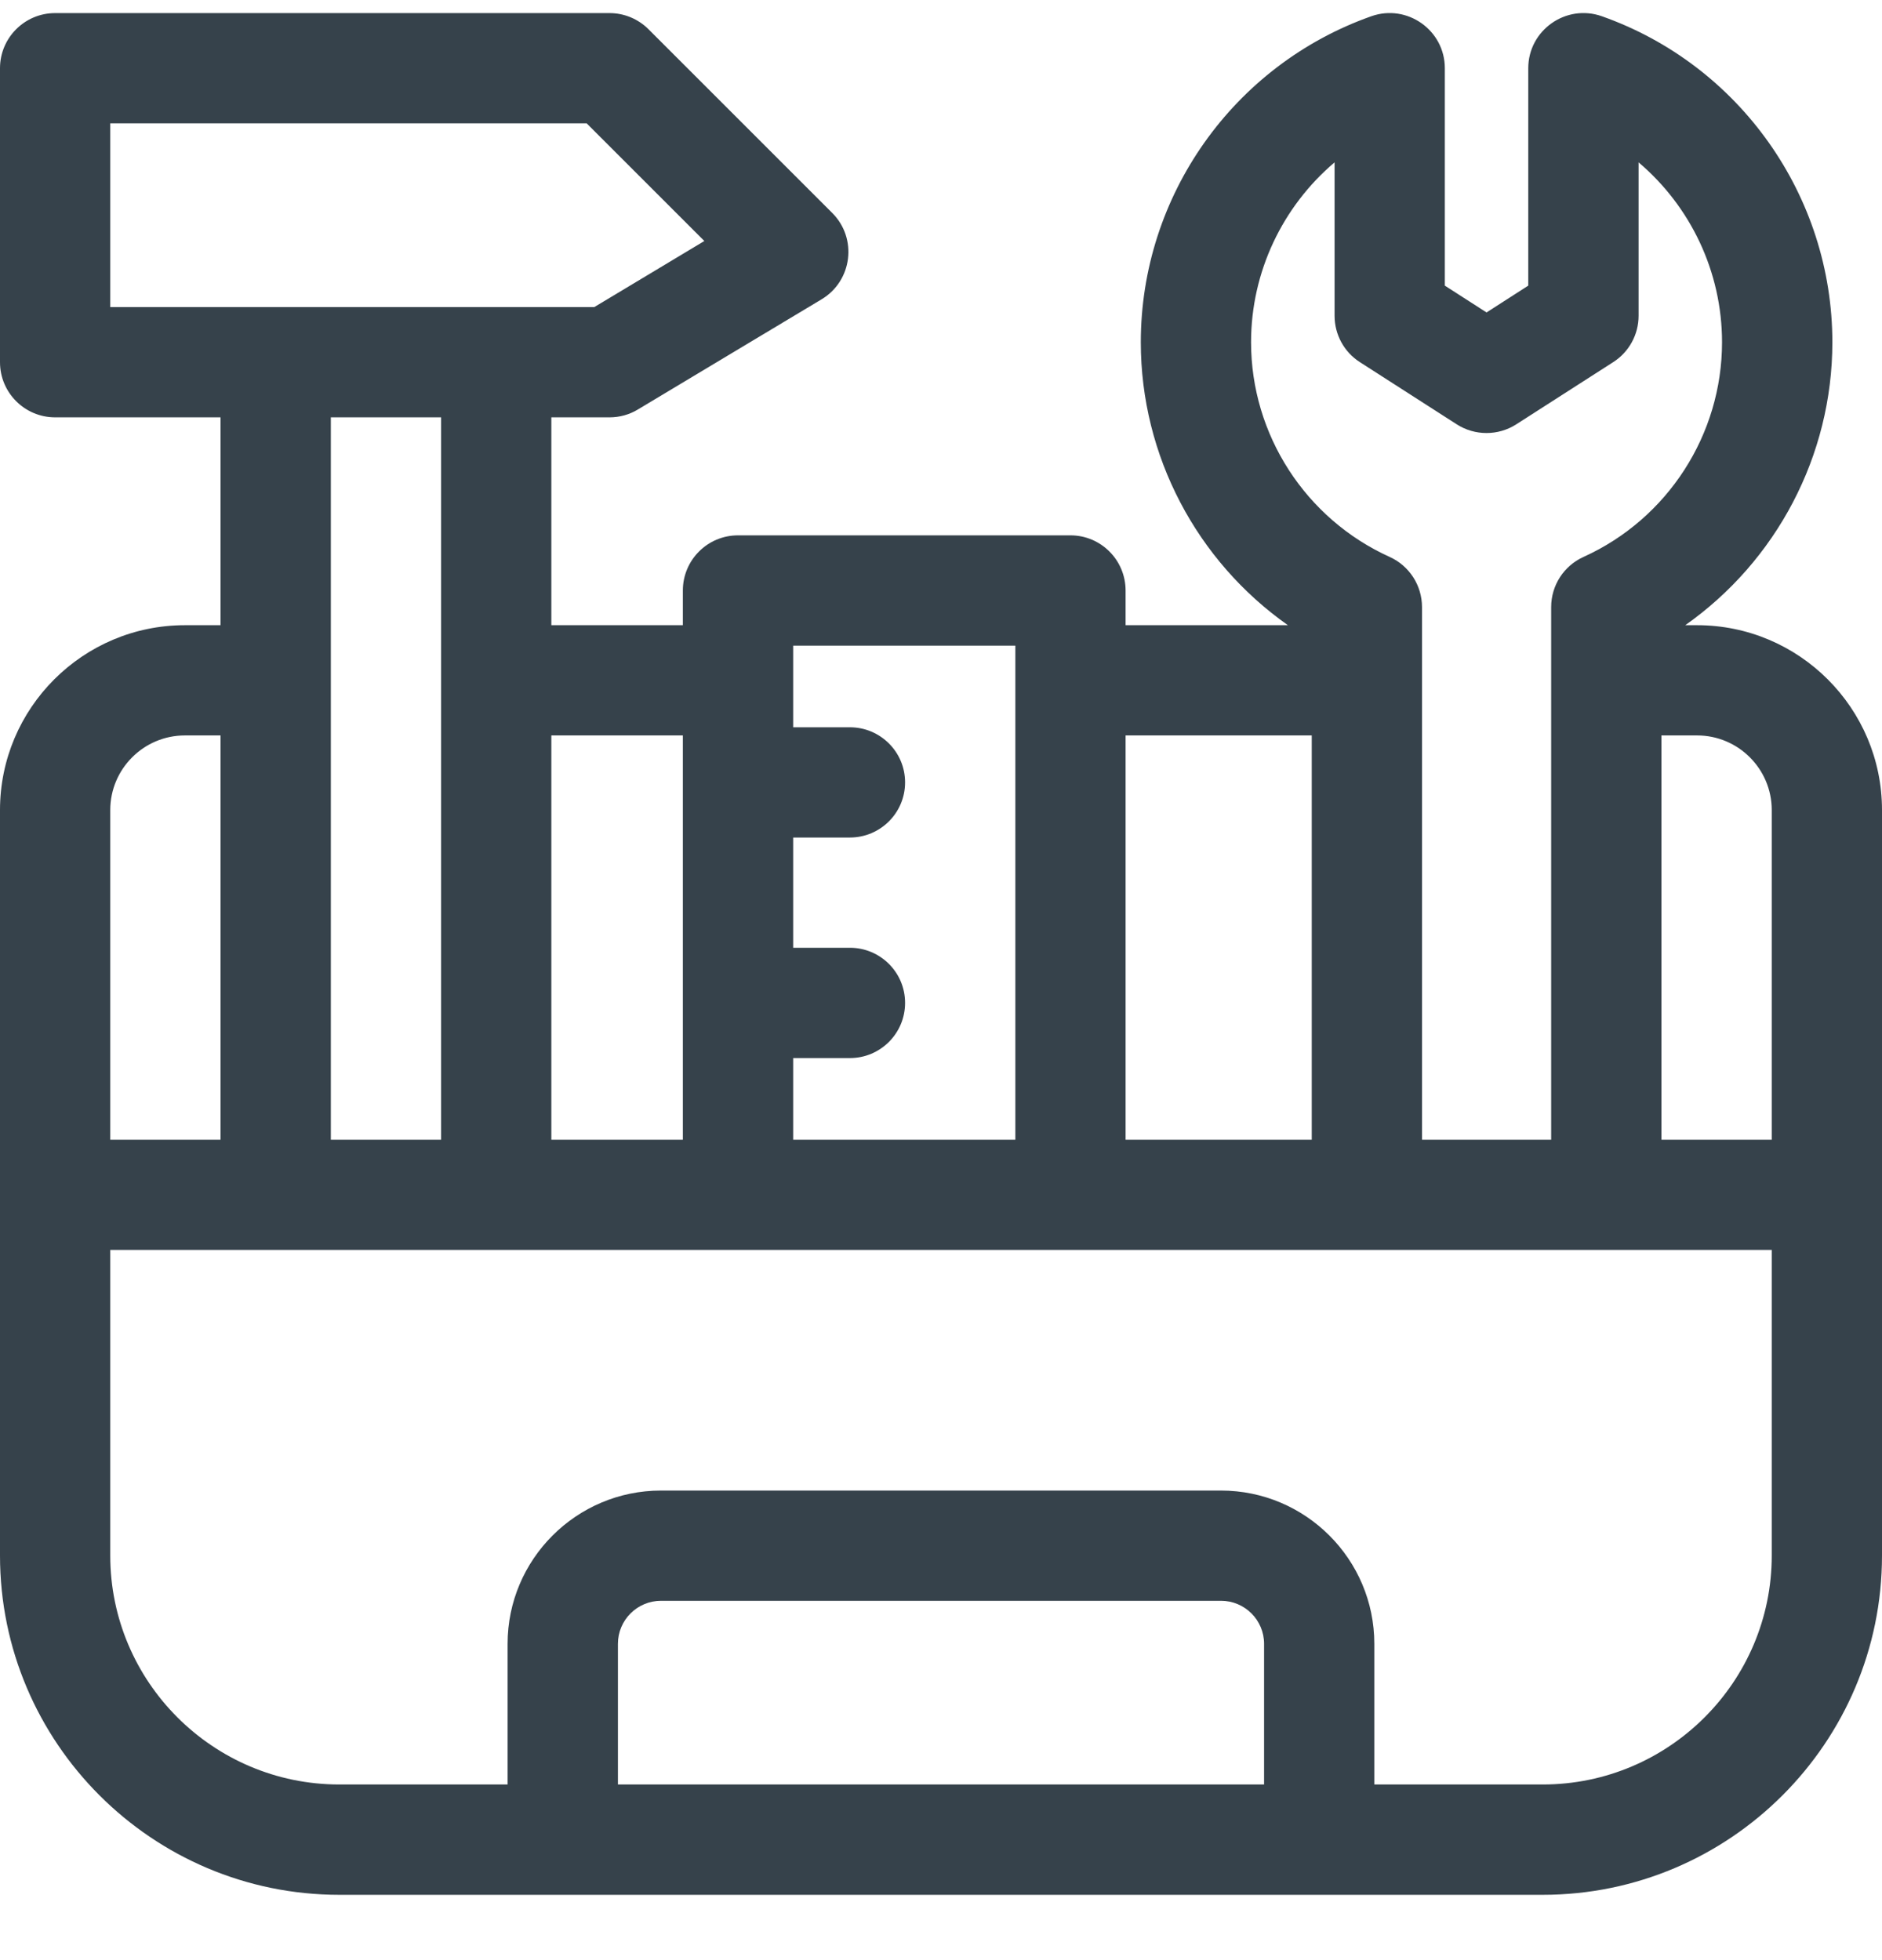 <svg width="24" height="25" viewBox="0 0 24 25" fill="none" xmlns="http://www.w3.org/2000/svg">
<g clip-path="url(#clip0_39_6340)">
<path d="M21.642 7.974H21.491C22.651 7.157 23.367 5.815 23.367 4.365C23.367 2.499 22.185 0.828 20.427 0.207C19.97 0.046 19.489 0.386 19.489 0.87V3.643L18.957 3.985L18.425 3.643V0.87C18.425 0.385 17.944 0.046 17.488 0.207C15.729 0.829 14.548 2.499 14.548 4.365C14.548 5.815 15.264 7.157 16.424 7.974H14.354V7.532C14.354 7.143 14.039 6.828 13.651 6.828H9.411C9.023 6.828 8.708 7.143 8.708 7.532V7.974H7.031V5.323H7.773C7.9 5.323 8.025 5.289 8.134 5.223L10.478 3.817C10.87 3.581 10.936 3.04 10.614 2.717L8.27 0.373C8.138 0.241 7.959 0.167 7.773 0.167H0.703C0.315 0.167 0 0.482 0 0.87V4.62C0 5.008 0.315 5.323 0.703 5.323H2.812V7.974H2.358C1.058 7.974 0 9.031 0 10.332V19.84C0 22.226 1.941 24.167 4.327 24.167H19.673C22.059 24.167 24 22.226 24 19.84C24 19.631 24 10.463 24 10.332C24 9.031 22.942 7.974 21.642 7.974ZM22.594 10.332V14.536H21.187V9.38H21.642C22.167 9.38 22.594 9.807 22.594 10.332ZM17.019 2.071V4.027C17.019 4.267 17.14 4.49 17.342 4.619L18.577 5.412C18.808 5.56 19.105 5.56 19.336 5.412L20.572 4.619C20.774 4.49 20.896 4.267 20.896 4.027V2.071C21.557 2.631 21.96 3.465 21.96 4.365C21.96 5.543 21.267 6.617 20.194 7.103C19.942 7.217 19.781 7.467 19.781 7.743V14.536H18.134V7.743C18.134 7.467 17.973 7.217 17.721 7.103C16.648 6.617 15.954 5.543 15.954 4.365C15.954 3.465 16.358 2.631 17.019 2.071ZM16.728 9.38V14.536H14.354V9.38H16.728ZM10.115 8.235H12.948V14.536H10.115V13.495H10.838C11.227 13.495 11.542 13.18 11.542 12.791C11.542 12.403 11.227 12.088 10.838 12.088H10.115V10.682H10.838C11.227 10.682 11.542 10.367 11.542 9.979C11.542 9.591 11.227 9.276 10.838 9.276H10.115V8.235ZM8.708 9.38V14.536H7.031V9.38H8.708ZM1.406 1.573H7.481L8.982 3.074L7.578 3.917C6.919 3.917 2.459 3.917 1.406 3.917V1.573ZM5.625 5.323V14.536H4.219V5.323H5.625ZM2.358 9.38H2.812V14.536H1.406V10.332C1.406 9.807 1.833 9.38 2.358 9.38ZM7.88 22.76V20.966C7.88 20.663 8.126 20.417 8.43 20.417H15.571C15.874 20.417 16.12 20.663 16.12 20.966V22.76H7.88ZM22.594 19.84C22.594 21.45 21.284 22.76 19.673 22.76H17.526V20.966C17.526 19.888 16.649 19.011 15.57 19.011H8.429C7.351 19.011 6.473 19.888 6.473 20.966V22.76H4.327C2.716 22.76 1.406 21.45 1.406 19.84V15.942H22.594V19.84Z" fill="#36424B"/>
</g>
<defs>
<clipPath id="clip0_39_6340">
<rect width="24" height="24" fill="white" transform="translate(0 0.167)"/>
</clipPath>
</defs>
</svg>
